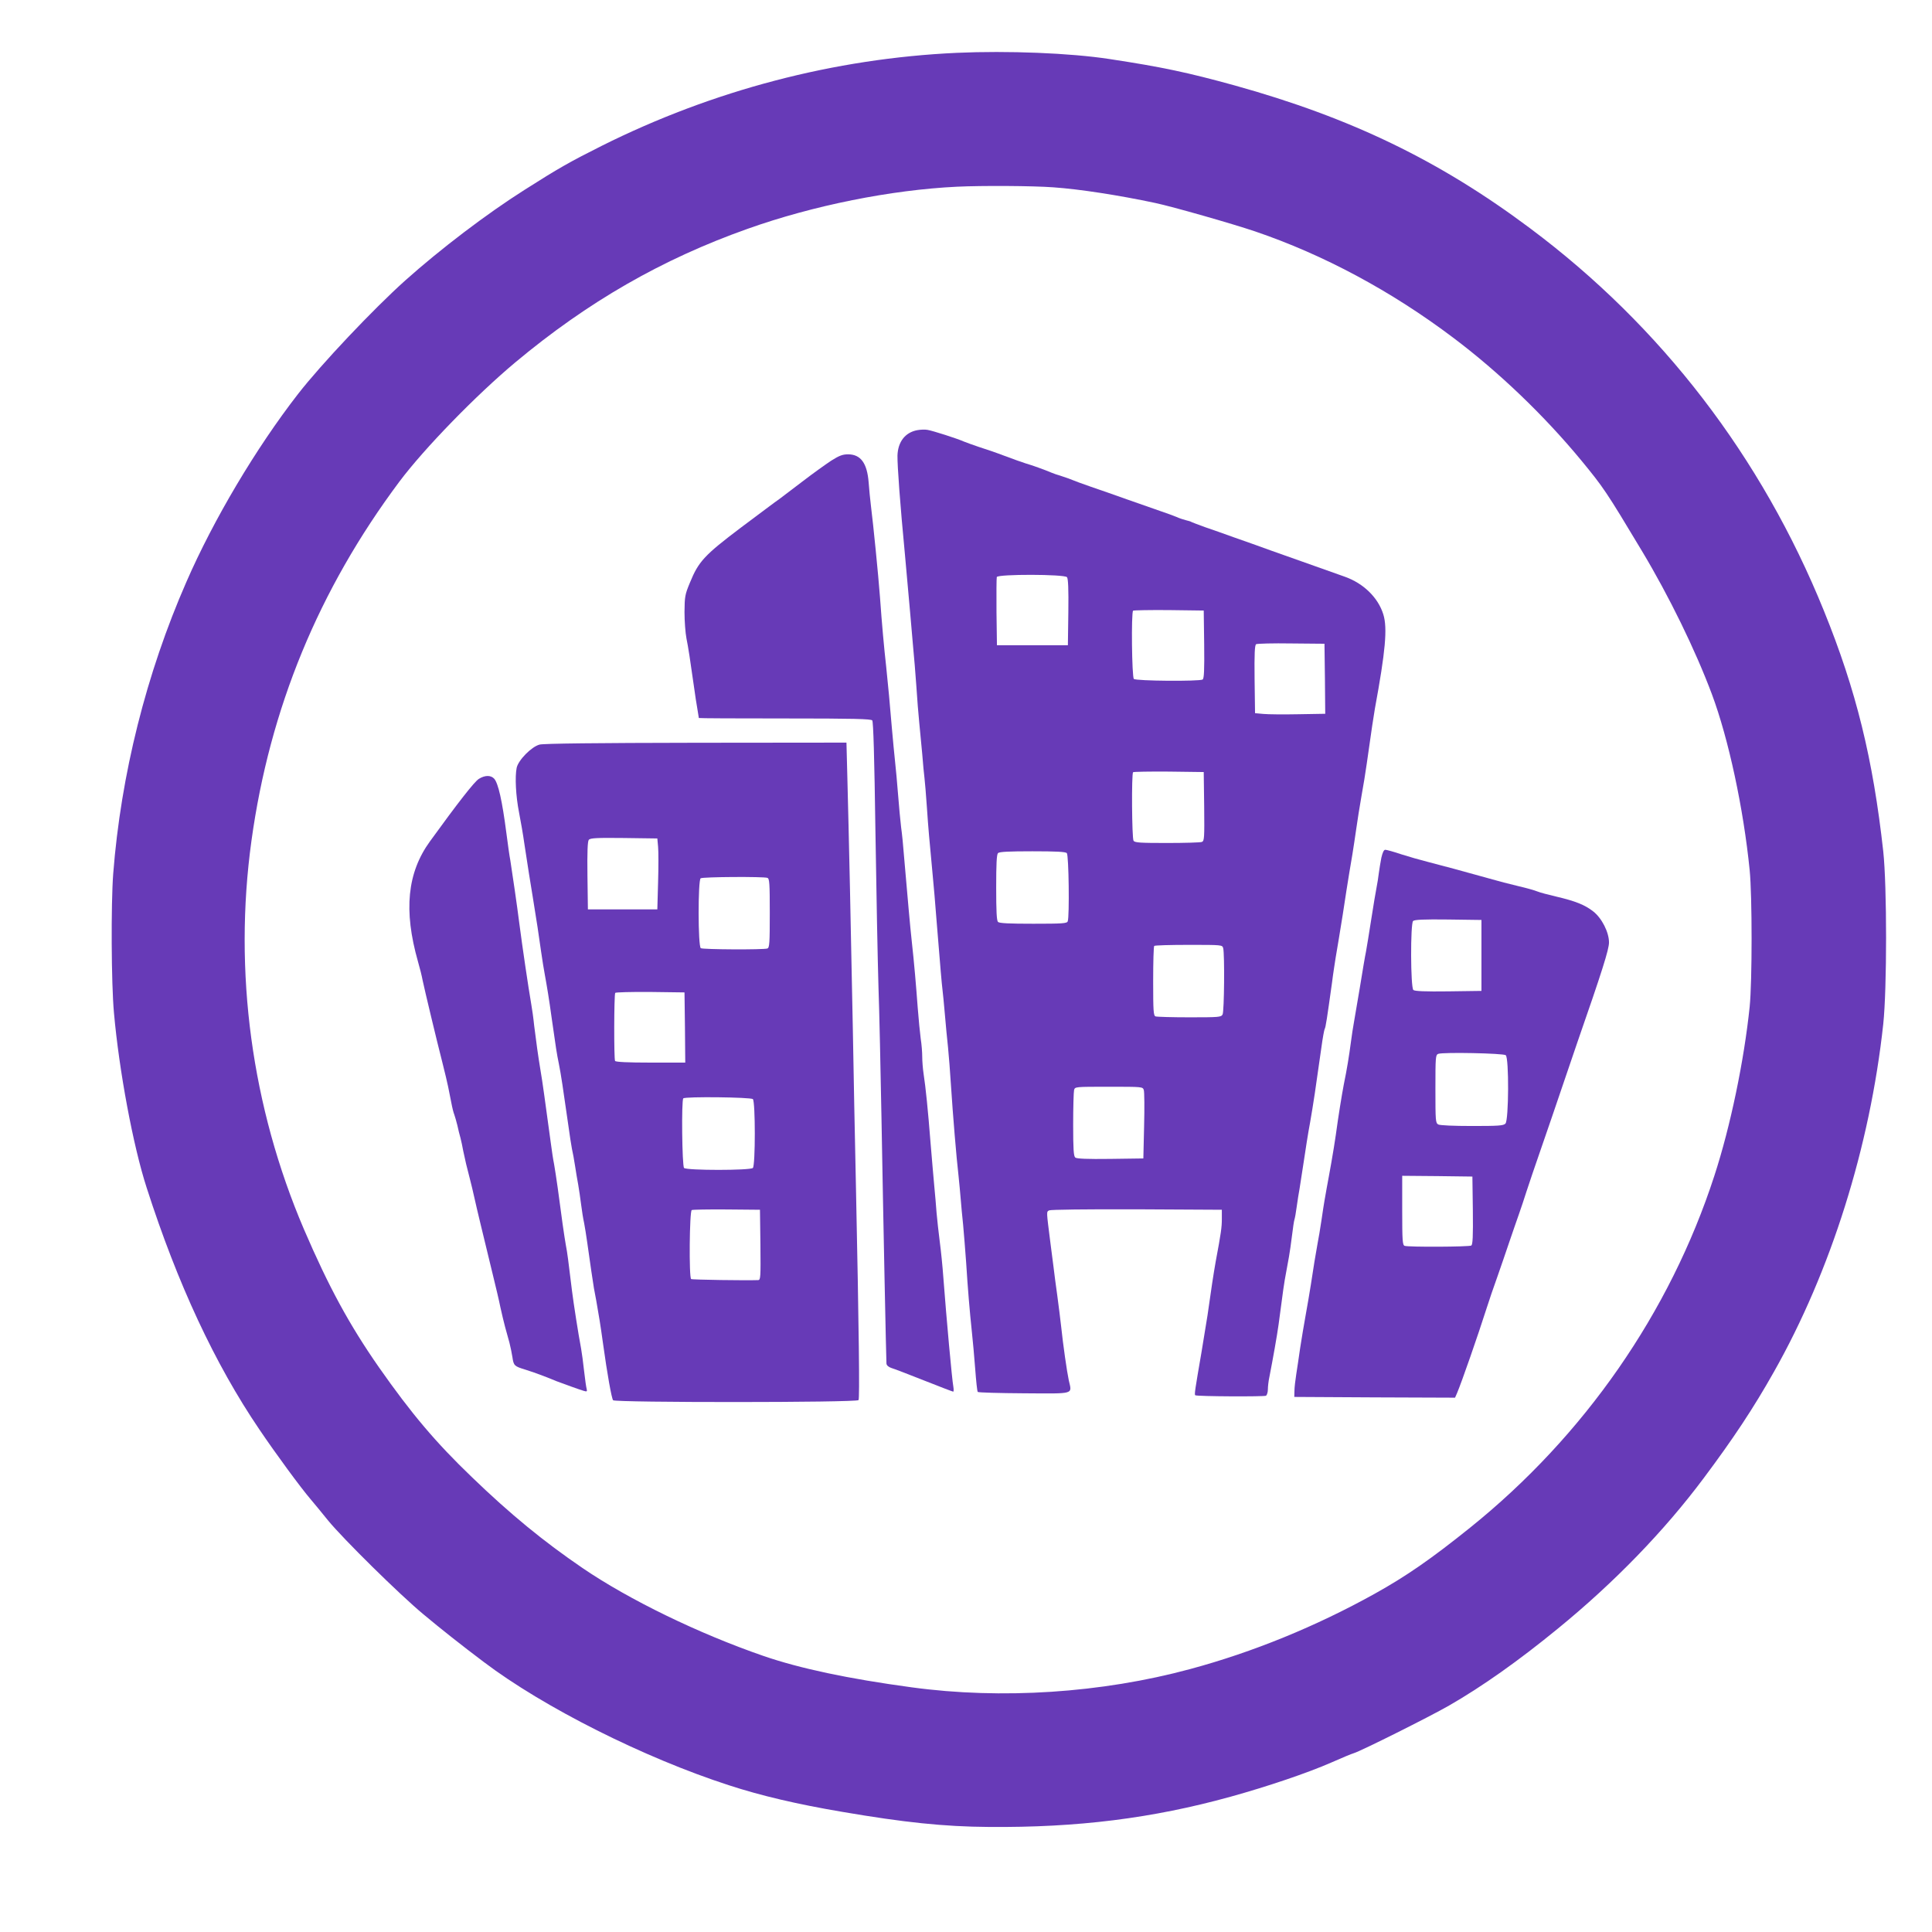 <?xml version="1.0" standalone="no"?>
<!DOCTYPE svg PUBLIC "-//W3C//DTD SVG 20010904//EN"
 "http://www.w3.org/TR/2001/REC-SVG-20010904/DTD/svg10.dtd">
<svg version="1.0" xmlns="http://www.w3.org/2000/svg"
 width="1280pt" height="1280pt" viewBox="0 0 1280 1280"
 preserveAspectRatio="xMidYMid meet">
<g transform="translate(0,1280) scale(0.1,-0.1)"
fill="#673ab7" stroke="none">
<path d="M6340 12450 c-812 -37 -1617 -248 -2355 -617 -209 -105 -282 -146
-510 -291 -251 -159 -556 -391 -790 -600 -212 -190 -558 -556 -711 -753 -278
-358 -559 -831 -739 -1244 -266 -607 -434 -1278 -485 -1934 -15 -200 -13 -726
5 -921 34 -383 127 -883 217 -1160 204 -635 452 -1167 746 -1600 108 -160 274
-386 340 -463 20 -24 73 -87 116 -141 100 -122 472 -489 631 -621 111 -93 255
-207 400 -316 396 -300 1062 -635 1625 -817 211 -69 454 -126 750 -176 409
-70 675 -98 970 -100 589 -5 1084 57 1602 200 245 68 512 158 671 228 67 30
133 57 147 61 45 13 503 242 630 315 221 127 461 297 720 509 375 306 706 648
966 996 197 263 332 467 466 705 377 666 637 1492 725 2305 25 234 25 913 0
1145 -68 612 -179 1066 -393 1593 -413 1020 -1077 1885 -1946 2534 -600 449
-1188 733 -1958 947 -312 86 -481 122 -830 175 -261 40 -675 56 -1010 41z
m638 -891 c173 -12 433 -52 677 -104 113 -24 506 -136 660 -188 453 -154 903
-395 1315 -706 300 -226 599 -512 846 -811 147 -179 164 -203 402 -600 180
-300 354 -656 464 -950 110 -295 209 -755 250 -1165 17 -169 17 -739 0 -905
-37 -357 -127 -792 -234 -1120 -294 -906 -862 -1723 -1618 -2331 -259 -208
-422 -321 -634 -439 -387 -215 -805 -386 -1221 -498 -588 -159 -1250 -202
-1845 -121 -421 57 -741 125 -982 208 -429 148 -890 372 -1198 582 -258 176
-478 356 -733 602 -240 230 -402 422 -617 729 -197 283 -333 534 -496 913
-347 811 -468 1707 -348 2575 121 876 445 1663 980 2379 164 219 507 572 769
791 479 400 971 683 1538 884 435 155 951 258 1387 279 166 8 505 6 638 -4z"/>
<path d="M6077 9950 c-80 -15 -128 -77 -131 -168 -1 -69 17 -317 50 -662 13
-140 28 -311 34 -380 6 -69 15 -172 20 -230 6 -58 15 -172 21 -255 5 -82 14
-190 19 -240 5 -49 14 -144 20 -210 5 -66 12 -138 15 -160 3 -22 10 -110 16
-195 10 -148 15 -198 38 -445 6 -60 18 -198 26 -305 27 -335 34 -414 39 -455
3 -22 10 -96 16 -165 6 -69 15 -168 21 -220 5 -52 14 -162 19 -245 13 -202 37
-490 50 -600 5 -49 12 -121 15 -160 3 -38 10 -115 16 -170 5 -55 14 -167 20
-250 11 -174 23 -319 38 -460 6 -55 16 -165 22 -245 6 -80 13 -148 17 -152 4
-4 142 -8 307 -9 341 -2 317 -9 296 86 -12 55 -38 236 -51 360 -5 44 -16 134
-25 200 -9 66 -21 152 -25 190 -5 39 -14 108 -20 155 -28 222 -28 210 -9 221
11 5 240 8 581 7 l563 -3 0 -60 c0 -57 -5 -92 -41 -285 -14 -79 -30 -184 -54
-355 -6 -38 -24 -148 -40 -245 -42 -244 -48 -280 -41 -284 13 -8 457 -10 469
-3 6 5 12 23 12 42 0 18 4 55 10 82 24 123 51 275 61 348 28 215 38 285 49
340 6 33 15 83 20 110 5 28 14 91 20 140 6 50 13 97 16 105 3 8 10 46 15 85 5
38 14 93 19 120 4 28 15 97 24 155 17 113 31 205 46 285 22 127 36 220 75 498
8 60 18 113 21 119 7 10 16 72 49 308 7 58 19 132 24 165 6 33 15 89 21 125 6
36 18 108 26 160 20 130 31 204 43 275 6 33 15 89 21 125 6 36 17 110 25 165
8 55 23 154 35 220 12 66 28 163 35 215 32 229 46 318 54 365 70 380 84 533
56 624 -34 111 -131 206 -255 250 -30 11 -120 43 -200 71 -80 28 -208 74 -285
101 -77 28 -189 68 -250 89 -60 22 -146 52 -190 67 -44 16 -84 31 -90 34 -5 4
-23 9 -40 13 -16 4 -43 13 -60 21 -16 7 -66 25 -110 40 -44 15 -143 50 -220
77 -77 28 -185 65 -240 84 -55 19 -109 39 -120 44 -11 5 -42 16 -70 25 -27 8
-59 19 -70 24 -39 17 -131 50 -170 61 -22 7 -85 29 -140 50 -55 21 -131 47
-170 59 -38 13 -83 29 -100 36 -42 19 -204 71 -240 77 -16 3 -47 2 -68 -2z
m992 -974 c8 -9 11 -79 9 -232 l-3 -219 -235 0 -235 0 -3 220 c-1 121 0 225 2
232 8 20 449 19 465 -1z m909 -445 c2 -173 -1 -226 -10 -233 -22 -13 -442 -10
-456 4 -13 13 -18 439 -5 452 4 3 110 5 237 4 l231 -3 3 -224z m800 -228 l2
-232 -177 -3 c-98 -2 -203 -1 -233 2 l-55 5 -3 224 c-2 173 1 226 10 233 7 4
112 7 233 5 l220 -2 3 -232z m-800 -846 c2 -210 1 -228 -15 -235 -10 -4 -114
-7 -231 -7 -178 0 -214 2 -222 15 -11 17 -14 443 -3 454 4 3 110 5 237 4 l231
-3 3 -228z m-910 -309 c13 -13 18 -421 6 -452 -5 -14 -35 -16 -228 -16 -159 0
-225 3 -234 12 -9 9 -12 73 -12 228 0 155 3 219 12 228 9 9 73 12 228 12 155
0 219 -3 228 -12z m1036 -630 c10 -40 7 -418 -4 -439 -10 -18 -23 -19 -220
-19 -114 0 -215 3 -224 6 -14 5 -16 35 -16 233 0 125 3 231 7 234 3 4 106 7
229 7 221 0 222 0 228 -22z m-526 -940 c4 -13 5 -120 2 -238 l-5 -215 -219 -3
c-153 -2 -223 1 -232 9 -11 9 -14 55 -14 218 0 113 3 216 6 229 6 22 6 22 230
22 224 0 225 0 232 -22z"/>
<path d="M5507 9748 c-36 -24 -119 -83 -184 -133 -64 -49 -135 -103 -158 -120
-24 -16 -139 -103 -257 -191 -241 -182 -280 -224 -337 -364 -33 -79 -35 -93
-36 -195 0 -60 6 -139 13 -175 12 -59 24 -137 52 -335 5 -38 14 -97 20 -130 5
-33 10 -61 10 -62 0 -2 256 -3 569 -3 461 0 571 -3 580 -13 7 -10 14 -238 21
-738 6 -398 15 -859 20 -1024 6 -165 14 -556 20 -870 12 -684 31 -1602 33
-1629 1 -12 14 -23 32 -29 17 -5 114 -42 217 -83 103 -41 190 -74 193 -74 4 0
4 15 1 34 -9 48 -45 445 -66 721 -5 72 -16 180 -24 240 -8 61 -17 146 -21 190
-3 44 -10 123 -15 175 -5 52 -16 183 -25 290 -17 217 -32 365 -46 456 -5 33
-9 84 -9 113 0 29 -4 82 -10 119 -5 37 -14 130 -20 207 -11 149 -23 291 -40
445 -10 90 -26 271 -50 550 -5 69 -14 159 -20 200 -5 41 -14 138 -20 215 -6
77 -15 176 -20 220 -5 44 -14 143 -21 220 -14 168 -24 276 -38 410 -14 124
-28 278 -41 460 -11 147 -44 478 -60 605 -5 41 -12 111 -15 154 -10 127 -52
185 -135 186 -37 0 -59 -8 -113 -42z"/>
<path d="M3575 7867 c-54 -14 -141 -103 -152 -154 -12 -59 -6 -186 16 -297 11
-56 27 -148 35 -206 28 -185 36 -233 56 -355 27 -167 39 -244 55 -360 8 -55
19 -125 25 -155 13 -71 28 -160 45 -285 29 -204 33 -232 48 -305 14 -70 26
-151 63 -410 8 -58 18 -125 23 -150 6 -25 15 -76 21 -115 6 -38 15 -95 21
-125 5 -30 14 -89 19 -130 5 -41 14 -97 20 -123 5 -26 14 -82 20 -125 19 -139
40 -276 45 -307 3 -16 10 -52 15 -80 16 -89 29 -168 45 -285 28 -203 57 -365
67 -377 13 -16 1614 -16 1626 1 8 11 3 449 -17 1406 -7 305 -16 785 -21 1065
-11 585 -27 1314 -36 1653 l-6 232 -997 -1 c-662 -1 -1009 -5 -1036 -12z m785
-677 c3 -30 3 -136 0 -235 l-5 -180 -230 0 -230 0 -3 224 c-2 158 1 228 9 237
10 12 54 14 233 12 l221 -3 5 -55z m724 -206 c14 -5 16 -35 16 -234 0 -199 -2
-229 -16 -234 -23 -9 -427 -7 -441 2 -19 12 -19 452 -1 463 15 10 418 12 442
3z m-546 -991 l2 -233 -229 0 c-150 0 -232 4 -236 11 -8 12 -7 438 1 451 3 4
107 7 232 6 l227 -3 3 -232z m450 -475 c17 -17 17 -439 0 -456 -17 -17 -439
-17 -456 0 -13 13 -18 449 -5 461 12 13 448 8 461 -5z m50 -965 c2 -217 1
-233 -15 -234 -77 -3 -437 2 -444 7 -15 9 -11 451 4 457 6 3 111 5 232 4 l220
-2 3 -232z"/>
<path d="M3173 7640 c-28 -16 -139 -158 -325 -415 -150 -207 -175 -457 -79
-795 12 -41 26 -97 31 -125 13 -62 91 -389 131 -545 16 -63 33 -135 38 -160 5
-25 14 -72 21 -105 6 -33 15 -69 20 -80 4 -11 13 -42 20 -70 6 -27 15 -66 21
-85 5 -19 13 -57 18 -85 12 -59 24 -109 44 -185 8 -30 22 -89 31 -130 16 -73
50 -212 121 -505 19 -77 42 -174 50 -215 9 -41 23 -100 31 -130 8 -30 21 -77
29 -105 7 -27 16 -71 20 -97 8 -56 13 -60 85 -82 30 -9 84 -28 120 -42 36 -14
74 -29 85 -34 42 -16 161 -59 183 -65 20 -6 23 -4 19 12 -3 10 -11 63 -17 118
-6 55 -15 123 -20 150 -18 94 -50 300 -60 380 -26 213 -31 254 -41 305 -10 56
-29 188 -54 380 -8 58 -19 128 -24 157 -6 28 -15 89 -21 135 -6 46 -16 115
-21 153 -5 39 -16 117 -24 175 -8 58 -19 132 -25 165 -14 84 -28 184 -41 290
-5 50 -14 113 -19 140 -20 116 -59 380 -80 542 -12 97 -48 345 -59 413 -6 30
-17 111 -26 180 -28 216 -54 331 -81 361 -22 24 -61 24 -101 -1z"/>
<path d="M9152 7118 c-6 -29 -13 -75 -17 -103 -3 -27 -10 -70 -15 -95 -5 -25
-21 -119 -35 -210 -14 -91 -30 -187 -35 -215 -6 -27 -24 -135 -41 -240 -18
-104 -36 -210 -40 -235 -5 -25 -13 -81 -19 -125 -12 -91 -26 -179 -47 -280
-14 -74 -36 -209 -53 -335 -6 -41 -19 -124 -30 -185 -11 -60 -24 -135 -30
-165 -5 -30 -12 -68 -15 -85 -3 -16 -12 -75 -20 -130 -8 -55 -20 -125 -26
-155 -13 -73 -27 -155 -44 -270 -8 -52 -24 -144 -35 -205 -11 -60 -27 -157
-36 -215 -8 -58 -20 -136 -26 -175 -6 -38 -12 -88 -12 -110 l-1 -40 533 -3
532 -2 14 32 c30 71 137 378 196 563 16 50 47 142 70 205 22 63 58 167 79 230
22 63 50 147 64 185 14 39 36 106 50 150 14 44 60 179 102 300 42 121 98 285
125 365 27 80 76 224 109 320 166 477 211 620 211 666 0 68 -48 162 -105 206
-55 43 -117 68 -245 98 -52 12 -108 27 -125 34 -16 7 -73 23 -125 35 -52 12
-140 35 -195 51 -157 44 -323 89 -410 111 -44 11 -121 33 -171 49 -50 17 -98
30 -106 30 -10 0 -18 -18 -26 -52z m663 -648 l0 -235 -219 -3 c-153 -2 -223 1
-232 9 -19 16 -20 439 -2 457 9 9 70 12 233 10 l220 -3 0 -235z m161 -661 c22
-18 20 -431 -2 -453 -13 -14 -47 -16 -220 -16 -123 0 -213 4 -225 10 -18 10
-19 23 -19 236 0 213 1 225 19 232 33 12 431 4 447 -9z m-218 -1028 c2 -173
-1 -226 -10 -233 -15 -9 -418 -11 -442 -2 -14 5 -16 36 -16 235 l0 229 233 -2
232 -3 3 -224z"/>
</g>
</svg>
